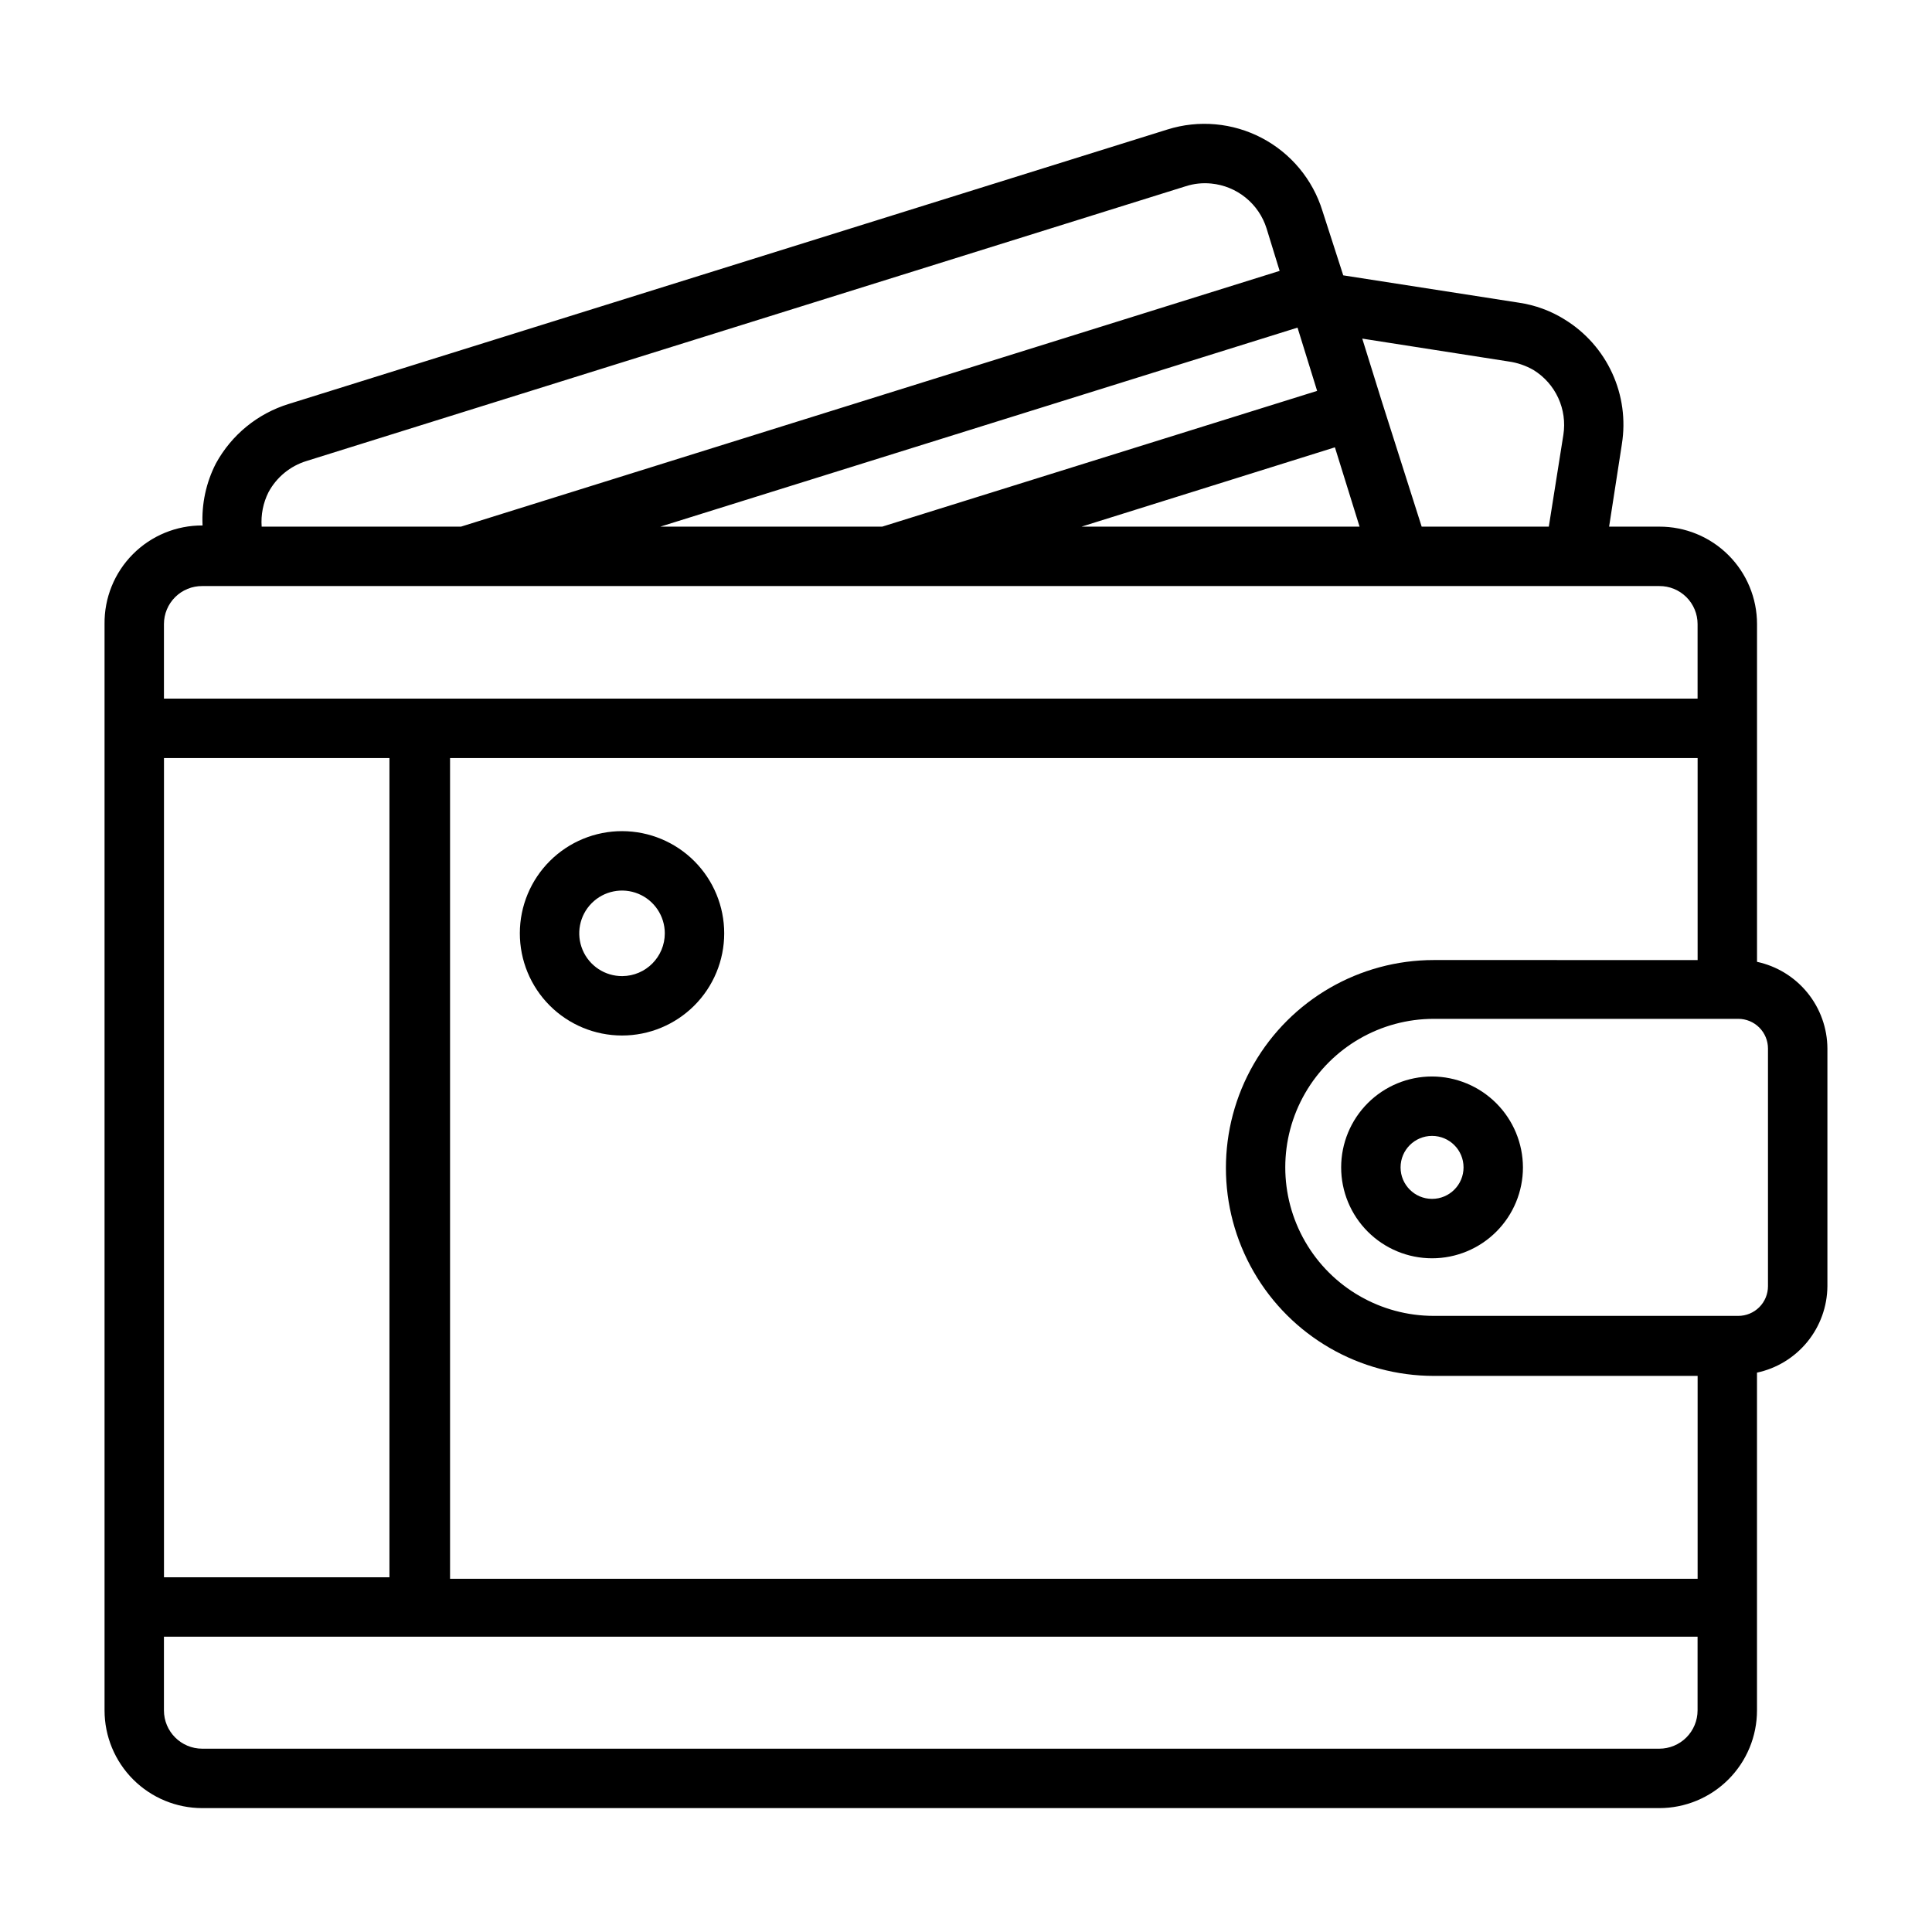 <?xml version="1.0" encoding="UTF-8"?>
<!-- Uploaded to: ICON Repo, www.iconrepo.com, Generator: ICON Repo Mixer Tools -->
<svg fill="#000000" width="800px" height="800px" version="1.1" viewBox="144 144 512 512" xmlns="http://www.w3.org/2000/svg">
 <g>
  <path d="m609.63 398.89v-89.504c0-6.859-2.731-13.441-7.59-18.285-4.859-4.844-11.445-7.555-18.309-7.535h-13.301l3.387-21.883h-0.004c1.023-6.375 0.133-12.914-2.559-18.785-2.688-5.867-7.059-10.812-12.555-14.199-3.711-2.328-7.867-3.856-12.203-4.488l-46.523-7.242-5.512-17.082c-2.57-8.32-8.352-15.273-16.062-19.32-7.711-4.047-16.719-4.856-25.027-2.246l-232.86 72.734c-8.234 2.535-15.152 8.184-19.285 15.746-2.609 5.074-3.832 10.75-3.543 16.453-6.93-0.043-13.586 2.699-18.473 7.617-4.887 4.914-7.59 11.586-7.504 18.516v287.88c0 6.871 2.727 13.457 7.586 18.316 4.856 4.856 11.441 7.586 18.312 7.586h386.12c6.871 0 13.457-2.731 18.312-7.586 4.859-4.859 7.586-11.445 7.586-18.316v-89.504c5.254-1.125 9.961-4.012 13.355-8.176 3.391-4.164 5.262-9.359 5.305-14.73v-62.977c-0.023-5.383-1.887-10.598-5.281-14.781-3.394-4.18-8.113-7.074-13.379-8.207zm-85.645-0.469c-19.688 0-37.879 10.5-47.723 27.551-9.844 17.051-9.844 38.055 0 55.105 9.844 17.047 28.035 27.551 47.723 27.551h69.902v53.766h-330.62v-217.5h330.62v53.531zm-336.53 163.58v-217.11h59.75v217.11zm362.98-319.92c2.852 1.77 5.121 4.34 6.523 7.394 1.398 3.051 1.867 6.449 1.348 9.766l-3.856 24.324h-33.695l-10.547-33.141-5.195-16.688 38.809 6.062c2.332 0.328 4.574 1.102 6.613 2.281zm-231.44 41.484 168.86-52.742 5.195 16.766-115.25 35.977zm178.77-21.02 6.535 21.02h-73.684zm-282.61 11.891c2.141-3.977 5.762-6.945 10.074-8.266l233.01-72.816c2.184-0.703 4.488-0.945 6.769-0.711 3.34 0.328 6.508 1.625 9.113 3.742 2.602 2.113 4.527 4.945 5.531 8.145l3.465 11.258-216.95 67.777h-52.824c-0.23-3.152 0.395-6.305 1.812-9.129zm-17.555 24.875h386.12c2.688-0.023 5.269 1.031 7.176 2.922s2.981 4.469 2.981 7.152v19.758h-406.43v-19.758c0-2.684 1.074-5.262 2.981-7.152s4.488-2.945 7.176-2.922zm386.12 308.11h-386.12c-5.609 0-10.156-4.547-10.156-10.156v-19.52h406.43v19.523-0.004c0 2.695-1.07 5.277-2.973 7.184-1.906 1.902-4.488 2.973-7.184 2.973zm28.812-122.57c0 2.086-0.828 4.09-2.305 5.566-1.477 1.477-3.481 2.305-5.566 2.305h-80.688c-14.062 0-27.059-7.5-34.09-19.68-7.031-12.18-7.031-27.184 0-39.359 7.031-12.18 20.027-19.68 34.09-19.68h80.688c2.086 0 4.09 0.828 5.566 2.305 1.477 1.477 2.305 3.481 2.305 5.566z"/>
  <path d="m523.51 429.28c-6.391 0-12.516 2.539-17.035 7.055-4.516 4.519-7.055 10.645-7.055 17.035 0 6.387 2.539 12.516 7.055 17.031 4.519 4.519 10.645 7.059 17.035 7.059 6.387 0 12.516-2.539 17.031-7.059 4.519-4.516 7.055-10.645 7.055-17.031-0.02-6.383-2.562-12.496-7.078-17.012-4.512-4.512-10.625-7.055-17.008-7.078zm0 32.434c-4.609 0-8.344-3.734-8.344-8.344s3.734-8.344 8.344-8.344c4.606 0 8.344 3.734 8.344 8.344s-3.738 8.344-8.344 8.344z"/>
  <path d="m308.92 364.26c-7.184-0.02-14.086 2.816-19.18 7.887-5.094 5.07-7.965 11.957-7.977 19.141-0.016 7.188 2.828 14.086 7.902 19.176 5.074 5.086 11.965 7.949 19.148 7.957 7.188 0.008 14.082-2.844 19.168-7.922 5.082-5.078 7.941-11.969 7.941-19.156 0-7.168-2.844-14.043-7.906-19.121-5.059-5.074-11.93-7.938-19.098-7.961zm0 38.414v0.004c-4.59 0.031-8.75-2.711-10.527-6.945-1.781-4.231-0.828-9.121 2.406-12.379 3.234-3.258 8.117-4.242 12.363-2.492s7.016 5.887 7.016 10.48c0 6.231-5.027 11.293-11.258 11.336z"/>
 </g>
</svg>